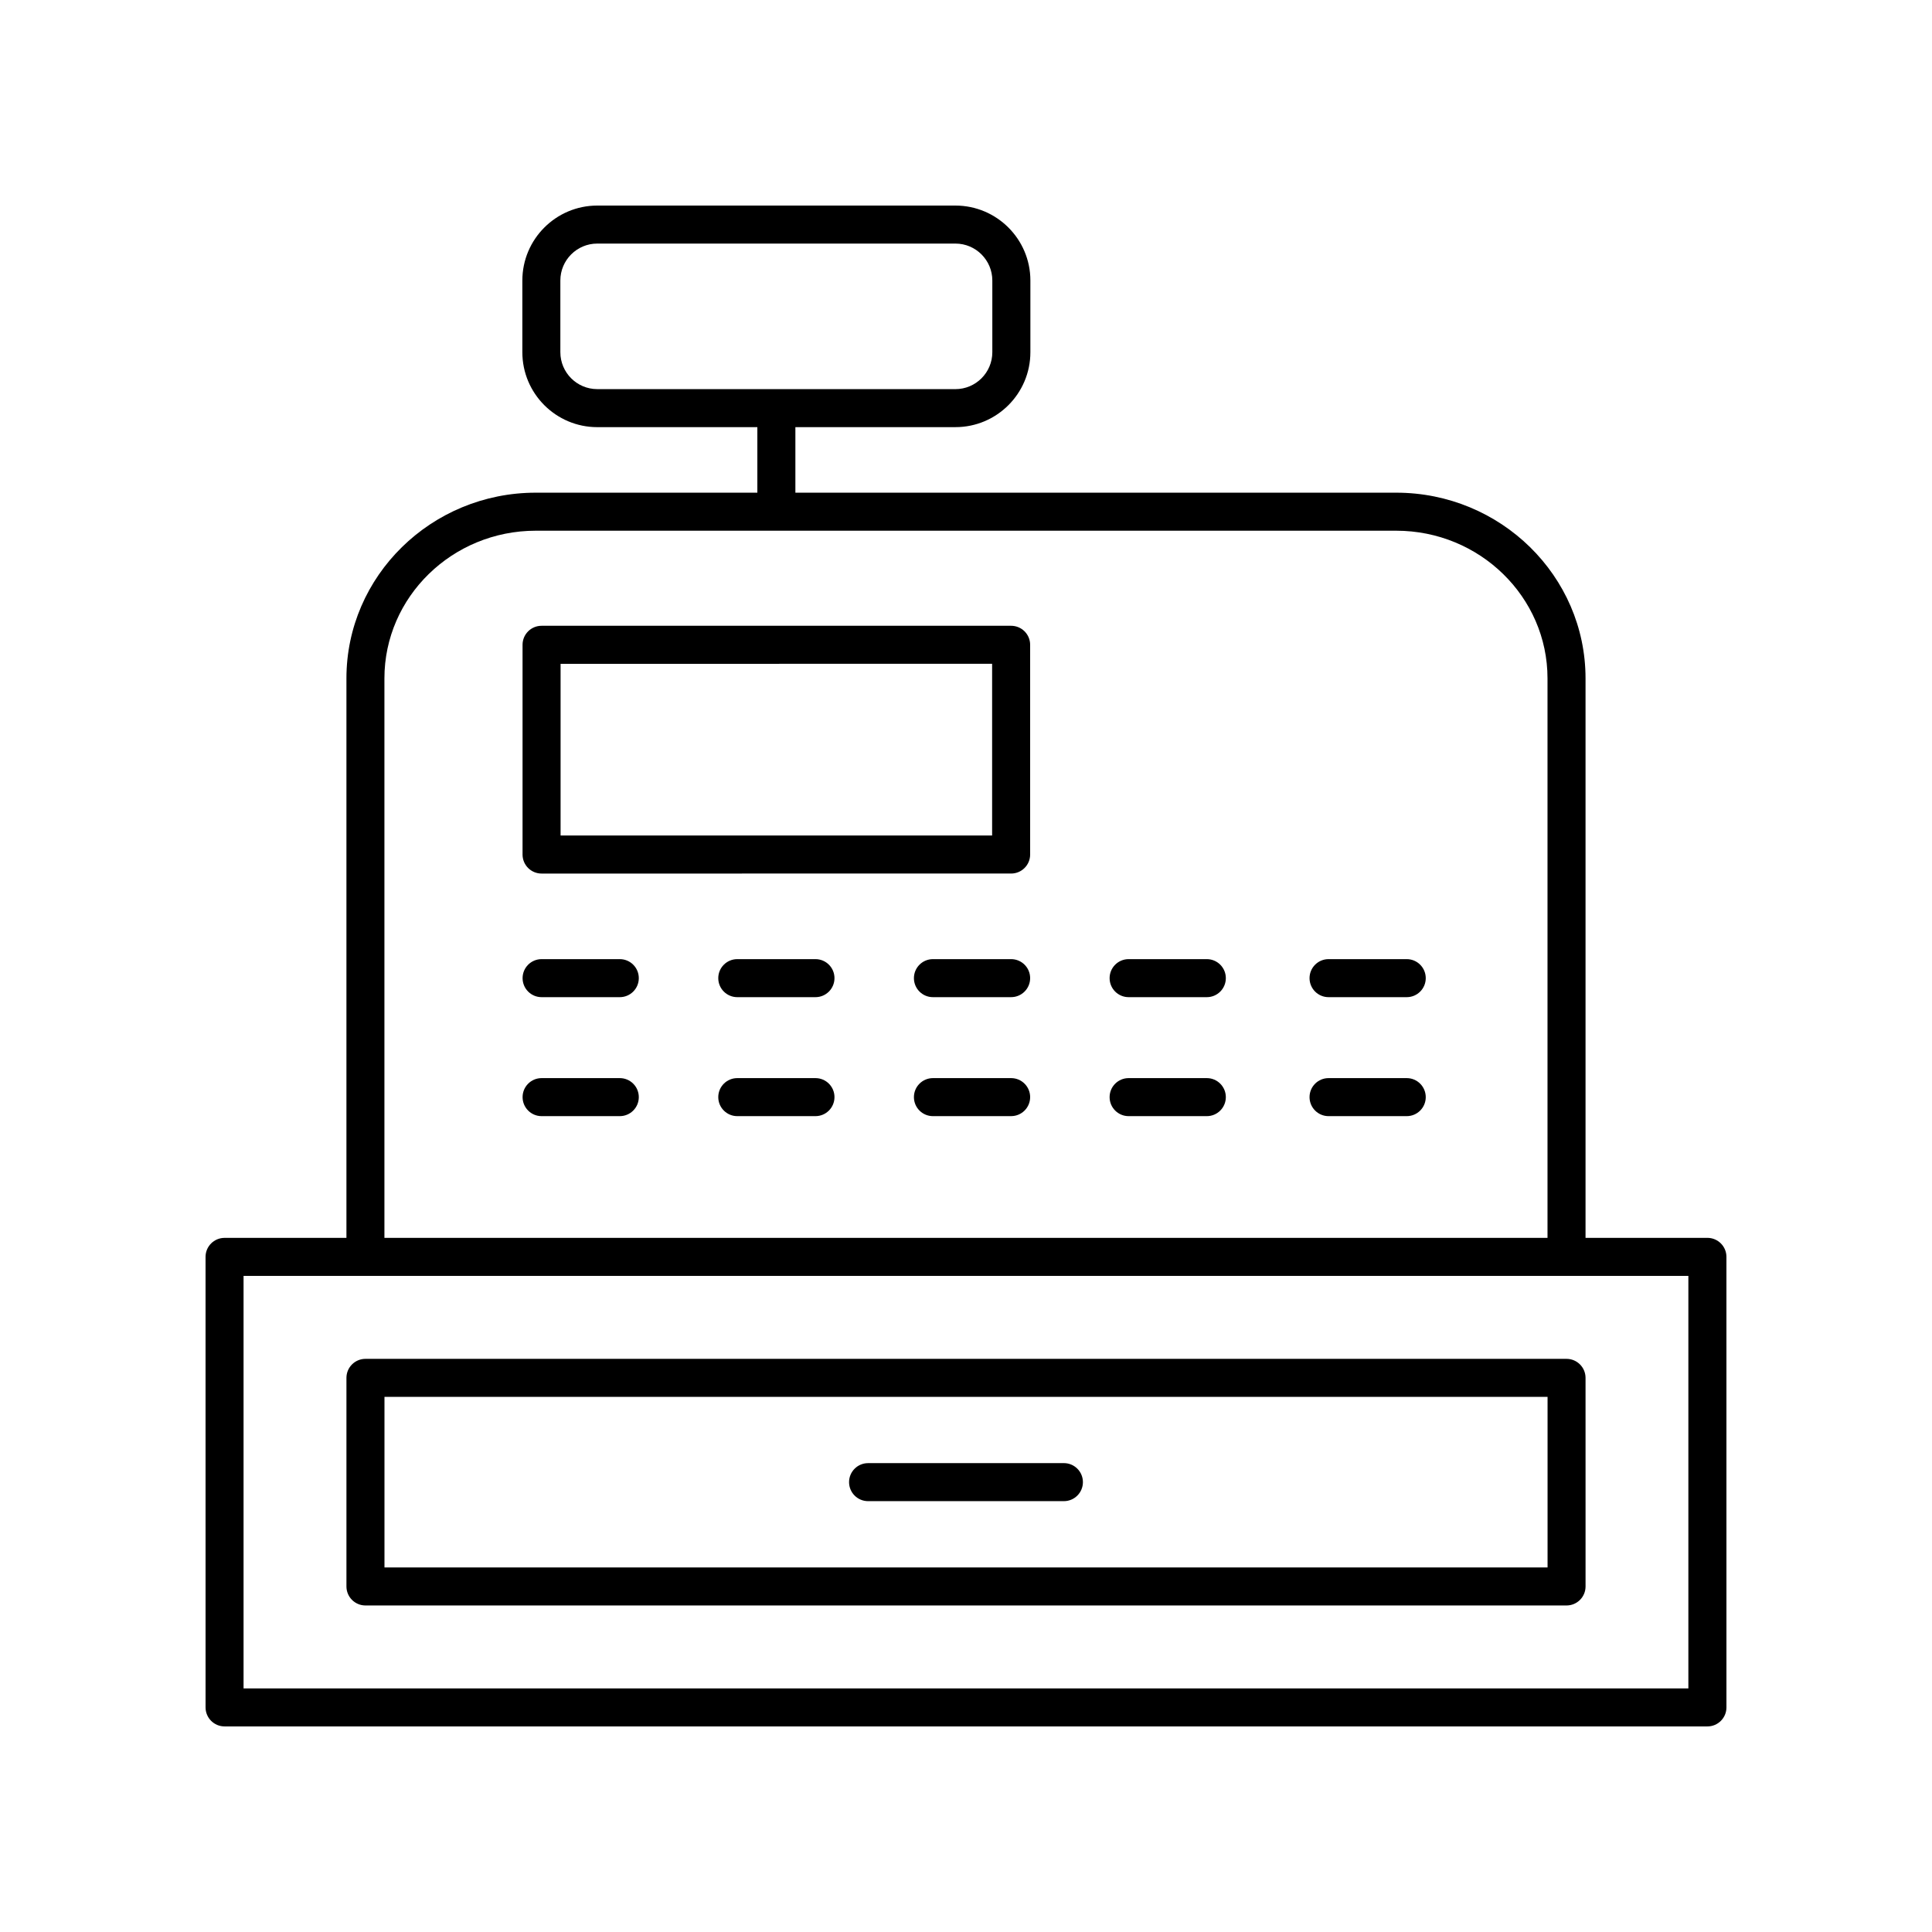 <?xml version="1.0" encoding="UTF-8"?>
<!-- The Best Svg Icon site in the world: iconSvg.co, Visit us! https://iconsvg.co -->
<svg fill="#000000" width="800px" height="800px" version="1.1" viewBox="144 144 512 512" xmlns="http://www.w3.org/2000/svg">
 <g>
  <path d="m596.48 472.05h-32.297v-148.28c0-27.133-22.504-49.203-50.168-49.203h-159.23v-17.371h42.422c10.949 0 19.855-8.906 19.855-19.855v-19.008c0-10.945-8.91-19.855-19.859-19.855h-94.918c-10.949 0-19.855 8.91-19.855 19.859v19.008c0 10.949 8.906 19.855 19.855 19.855h42.422v17.371l-58.73-0.004c-27.664 0-50.168 22.07-50.168 49.203v148.28h-32.297c-2.781 0-5.039 2.254-5.039 5.039l0.004 119.39c0 2.781 2.254 5.039 5.039 5.039h392.97c2.781 0 5.039-2.254 5.039-5.039l-0.004-119.4c0-2.781-2.258-5.035-5.039-5.035zm-303.98-234.71v-19.008c0-5.391 4.387-9.781 9.777-9.781h94.918c5.391 0 9.781 4.387 9.781 9.785v19.008c0 5.391-4.387 9.781-9.781 9.781l-94.918-0.004c-5.391 0-9.777-4.387-9.777-9.781zm-46.625 86.43c0-21.574 17.984-39.125 40.09-39.125h228.05c22.105 0 40.09 17.551 40.09 39.125v148.28h-308.23zm345.56 267.68h-382.89v-109.32h382.89z"/>
  <path d="m240.85 504.11c-2.781 0-5.039 2.254-5.039 5.039v55.277c0 2.781 2.254 5.039 5.039 5.039h318.3c2.781 0 5.039-2.254 5.039-5.039l-0.004-55.277c0-2.781-2.254-5.039-5.039-5.039zm313.27 55.277h-308.23v-45.199h308.23z"/>
  <path d="m374.05 541.82h51.895c2.781 0 5.039-2.254 5.039-5.039 0-2.781-2.254-5.039-5.039-5.039l-51.895 0.004c-2.781 0-5.039 2.254-5.039 5.039 0 2.781 2.258 5.035 5.039 5.035z"/>
  <path d="m411.96 309.84h-124.44c-2.781 0-5.039 2.254-5.039 5.039v55.582c0 2.781 2.254 5.039 5.039 5.039l124.44-0.004c2.781 0 5.039-2.254 5.039-5.039v-55.578c0-2.785-2.258-5.039-5.039-5.039zm-5.039 55.582h-114.36v-45.504l114.36-0.004z"/>
  <path d="m308.25 398.18h-20.719c-2.781 0-5.039 2.254-5.039 5.039 0 2.781 2.254 5.039 5.039 5.039h20.719c2.781 0 5.039-2.254 5.039-5.039s-2.254-5.039-5.039-5.039z"/>
  <path d="m308.25 429.71h-20.719c-2.781 0-5.039 2.254-5.039 5.039 0 2.781 2.254 5.039 5.039 5.039h20.719c2.781 0 5.039-2.254 5.039-5.039s-2.254-5.039-5.039-5.039z"/>
  <path d="m360.11 398.18h-20.723c-2.781 0-5.039 2.254-5.039 5.039 0 2.781 2.254 5.039 5.039 5.039h20.719c2.781 0 5.039-2.254 5.039-5.039 0.004-2.785-2.254-5.039-5.035-5.039z"/>
  <path d="m360.11 429.71h-20.723c-2.781 0-5.039 2.254-5.039 5.039 0 2.781 2.254 5.039 5.039 5.039h20.719c2.781 0 5.039-2.254 5.039-5.039 0.004-2.785-2.254-5.039-5.035-5.039z"/>
  <path d="m411.96 398.18h-20.723c-2.781 0-5.039 2.254-5.039 5.039 0 2.781 2.254 5.039 5.039 5.039l20.723-0.004c2.781 0 5.039-2.254 5.039-5.039 0-2.781-2.258-5.035-5.039-5.035z"/>
  <path d="m411.96 429.71h-20.723c-2.781 0-5.039 2.254-5.039 5.039 0 2.781 2.254 5.039 5.039 5.039l20.723-0.004c2.781 0 5.039-2.254 5.039-5.039 0-2.781-2.258-5.035-5.039-5.035z"/>
  <path d="m463.82 398.18h-20.723c-2.781 0-5.039 2.254-5.039 5.039 0 2.781 2.254 5.039 5.039 5.039h20.723c2.781 0 5.039-2.254 5.039-5.039s-2.258-5.039-5.039-5.039z"/>
  <path d="m463.82 429.71h-20.723c-2.781 0-5.039 2.254-5.039 5.039 0 2.781 2.254 5.039 5.039 5.039h20.723c2.781 0 5.039-2.254 5.039-5.039s-2.258-5.039-5.039-5.039z"/>
  <path d="m516.8 398.18h-20.719c-2.781 0-5.039 2.254-5.039 5.039 0 2.781 2.254 5.039 5.039 5.039h20.719c2.781 0 5.039-2.254 5.039-5.039-0.004-2.785-2.258-5.039-5.039-5.039z"/>
  <path d="m516.8 429.71h-20.719c-2.781 0-5.039 2.254-5.039 5.039 0 2.781 2.254 5.039 5.039 5.039h20.719c2.781 0 5.039-2.254 5.039-5.039-0.004-2.785-2.258-5.039-5.039-5.039z"/>
 </g>
</svg>
